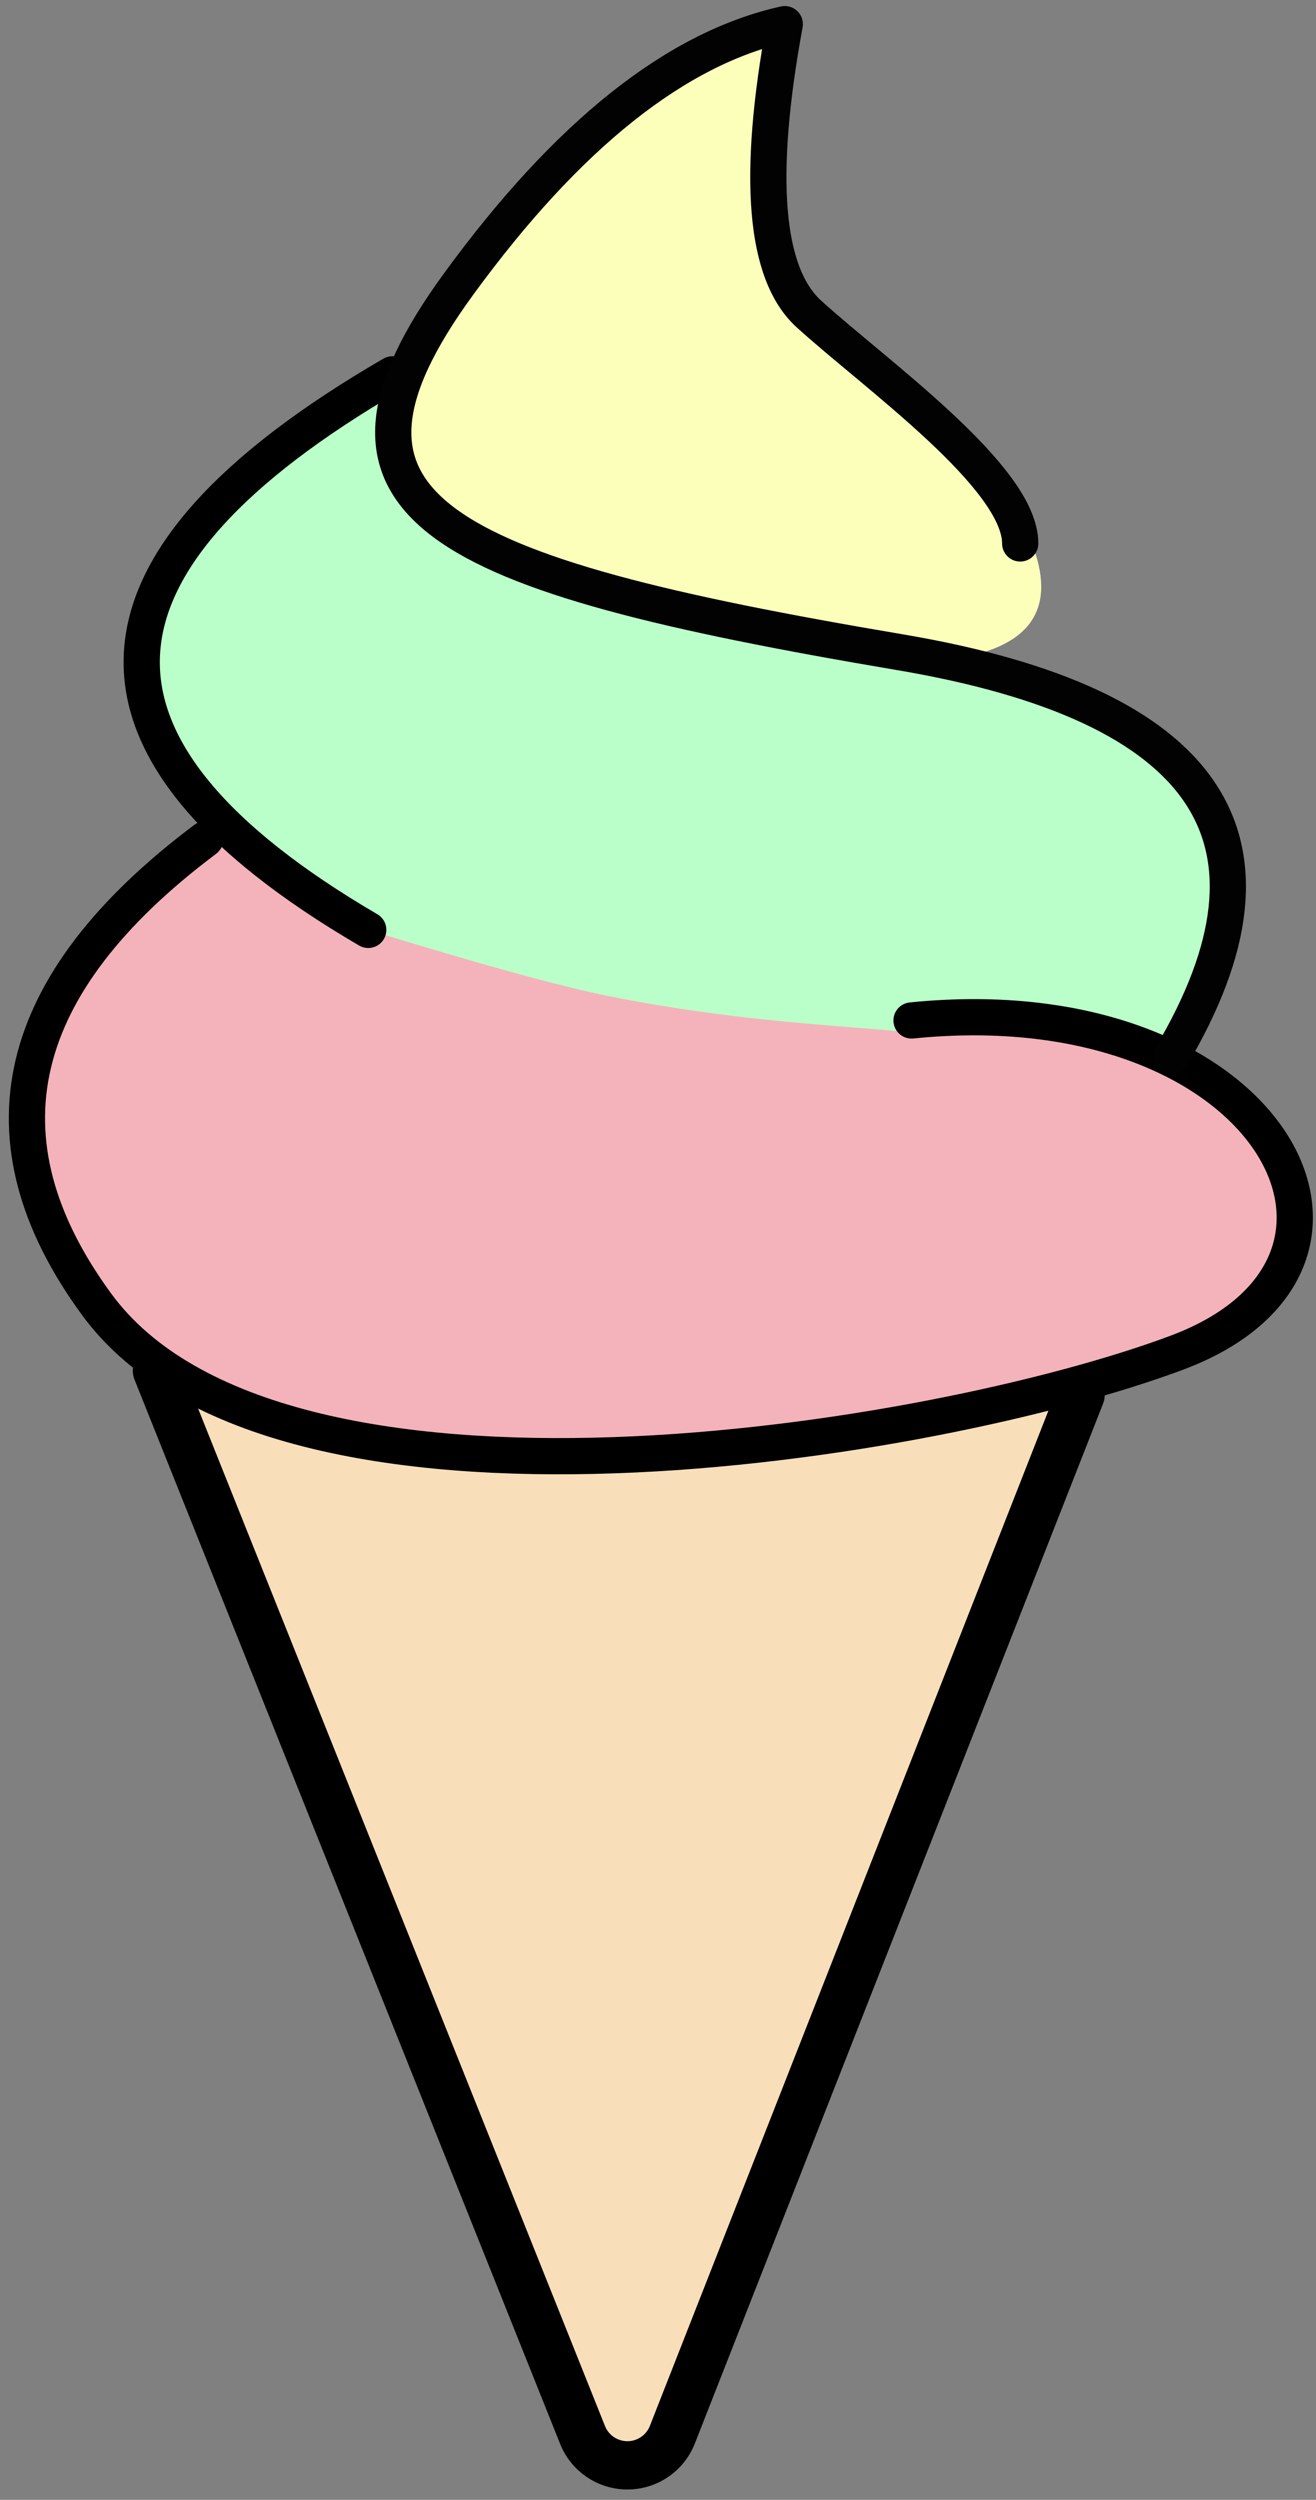 <?xml version="1.0" encoding="UTF-8"?>
<svg width="109px" height="207px" viewBox="0 0 109 207" version="1.1" xmlns="http://www.w3.org/2000/svg" xmlns:xlink="http://www.w3.org/1999/xlink">
    <rect x="0" y="0" width="109" height="207" fill="#808080" stroke="none"/>
    <!-- Generator: Sketch 59.1 (86144) - https://sketch.com -->
    <title>Group</title>
    <desc>Created with Sketch.</desc>
    <g id="Page-1" stroke="none" stroke-width="1" fill="none" fill-rule="evenodd">
        <g id="Artboard-Copy-7" transform="translate(-71, -49)">
            <g id="Group" transform="translate(73.231, 51)">
                <path d="M10.769,111.5 L46.021,199.629 C46.841,201.68 49.169,202.678 51.22,201.858 C52.245,201.448 53.055,200.633 53.458,199.606 L87.269,113.5 L87.269,113.5" id="Path-39" stroke="#000000" stroke-width="3" stroke-linecap="round"></path>
                <path d="M10.769,111.5 L46.021,199.629 C46.841,201.68 49.169,202.678 51.22,201.858 C52.245,201.448 53.055,200.633 53.458,199.606 L87.269,113.5 L87.269,113.5" id="Path-39-Copy" stroke="#000000" stroke-width="4" fill="#F8DFB9" stroke-linecap="round"></path>
                <path d="M14.769,67.5 C-1.231,79.5 -4.231,92.333 5.769,106 C20.769,126.5 75.269,117.5 95.269,110 C115.269,102.5 102.769,79.5 73.269,82.5" id="Path-40-Copy" fill="#F4B3BA"></path>
                <path d="M30.269,29 C13.269,39.333 6.769,49.167 10.769,58.5 C14.769,67.833 20.603,73.333 28.269,75 C37.548,77.855 44.214,79.688 48.269,80.5 C59.06,82.66 67.969,82.934 73.269,83.5 C76.966,83.894 80.681,82.998 84.269,83.5 C88.231,84.055 92.009,85.971 94.769,85.5 C94.769,85.5 96.269,82 99.269,75 C99.603,64.667 96.436,58.833 89.769,57.5 C85.645,56.675 78.62,52.829 70.269,50.5 C65.354,49.129 59.101,49.543 54.269,48.5 C47.402,47.018 42.373,44.207 39.269,43 C33.269,40.667 30.269,36 30.269,29 Z" id="Path-43" fill="#BAFFC9"></path>
                <path d="M30.269,29 C3.269,44.667 2.603,60 28.269,75" id="Path-41" stroke="#000000" stroke-width="3" stroke-linecap="round"></path>
                <path d="M62.769,0 C57.71,2.198 54.21,4.031 52.269,5.5 C33.769,19.5 29.45,27.787 32.269,38.5 C33.914,44.75 40.619,44.727 48.269,47 C53.505,48.556 63.839,50.223 79.269,52 C84.603,50.333 85.436,46.333 81.769,40 C76.269,30.5 55.769,23.5 62.769,12.5 C62.769,10.599 61.769,8.967 61.769,7.5 C61.769,4.19 62.103,1.69 62.769,0 Z" id="Path-44" fill="#FBFFBA"></path>
                <path d="M14.769,67.5 C-1.231,79.5 -4.231,92.333 5.769,106 C20.769,126.5 75.269,117.5 95.269,110 C115.269,102.5 102.769,79.5 73.269,82.5" id="Path-40" stroke="#000000" stroke-width="3" stroke-linecap="round"></path>
                <path d="M94.769,85.5 C105.436,67.5 97.936,56.333 72.269,52 C33.769,45.5 22.269,40 35.769,21.5 C44.769,9.167 53.769,2 62.769,0 C60.436,12.667 61.103,20.667 64.769,24 C70.269,29 82.269,37.5 82.269,43" id="Path-42" stroke="#020202" stroke-width="3" stroke-linecap="round" stroke-linejoin="round"></path>
            </g>
        </g>
    </g>
</svg>